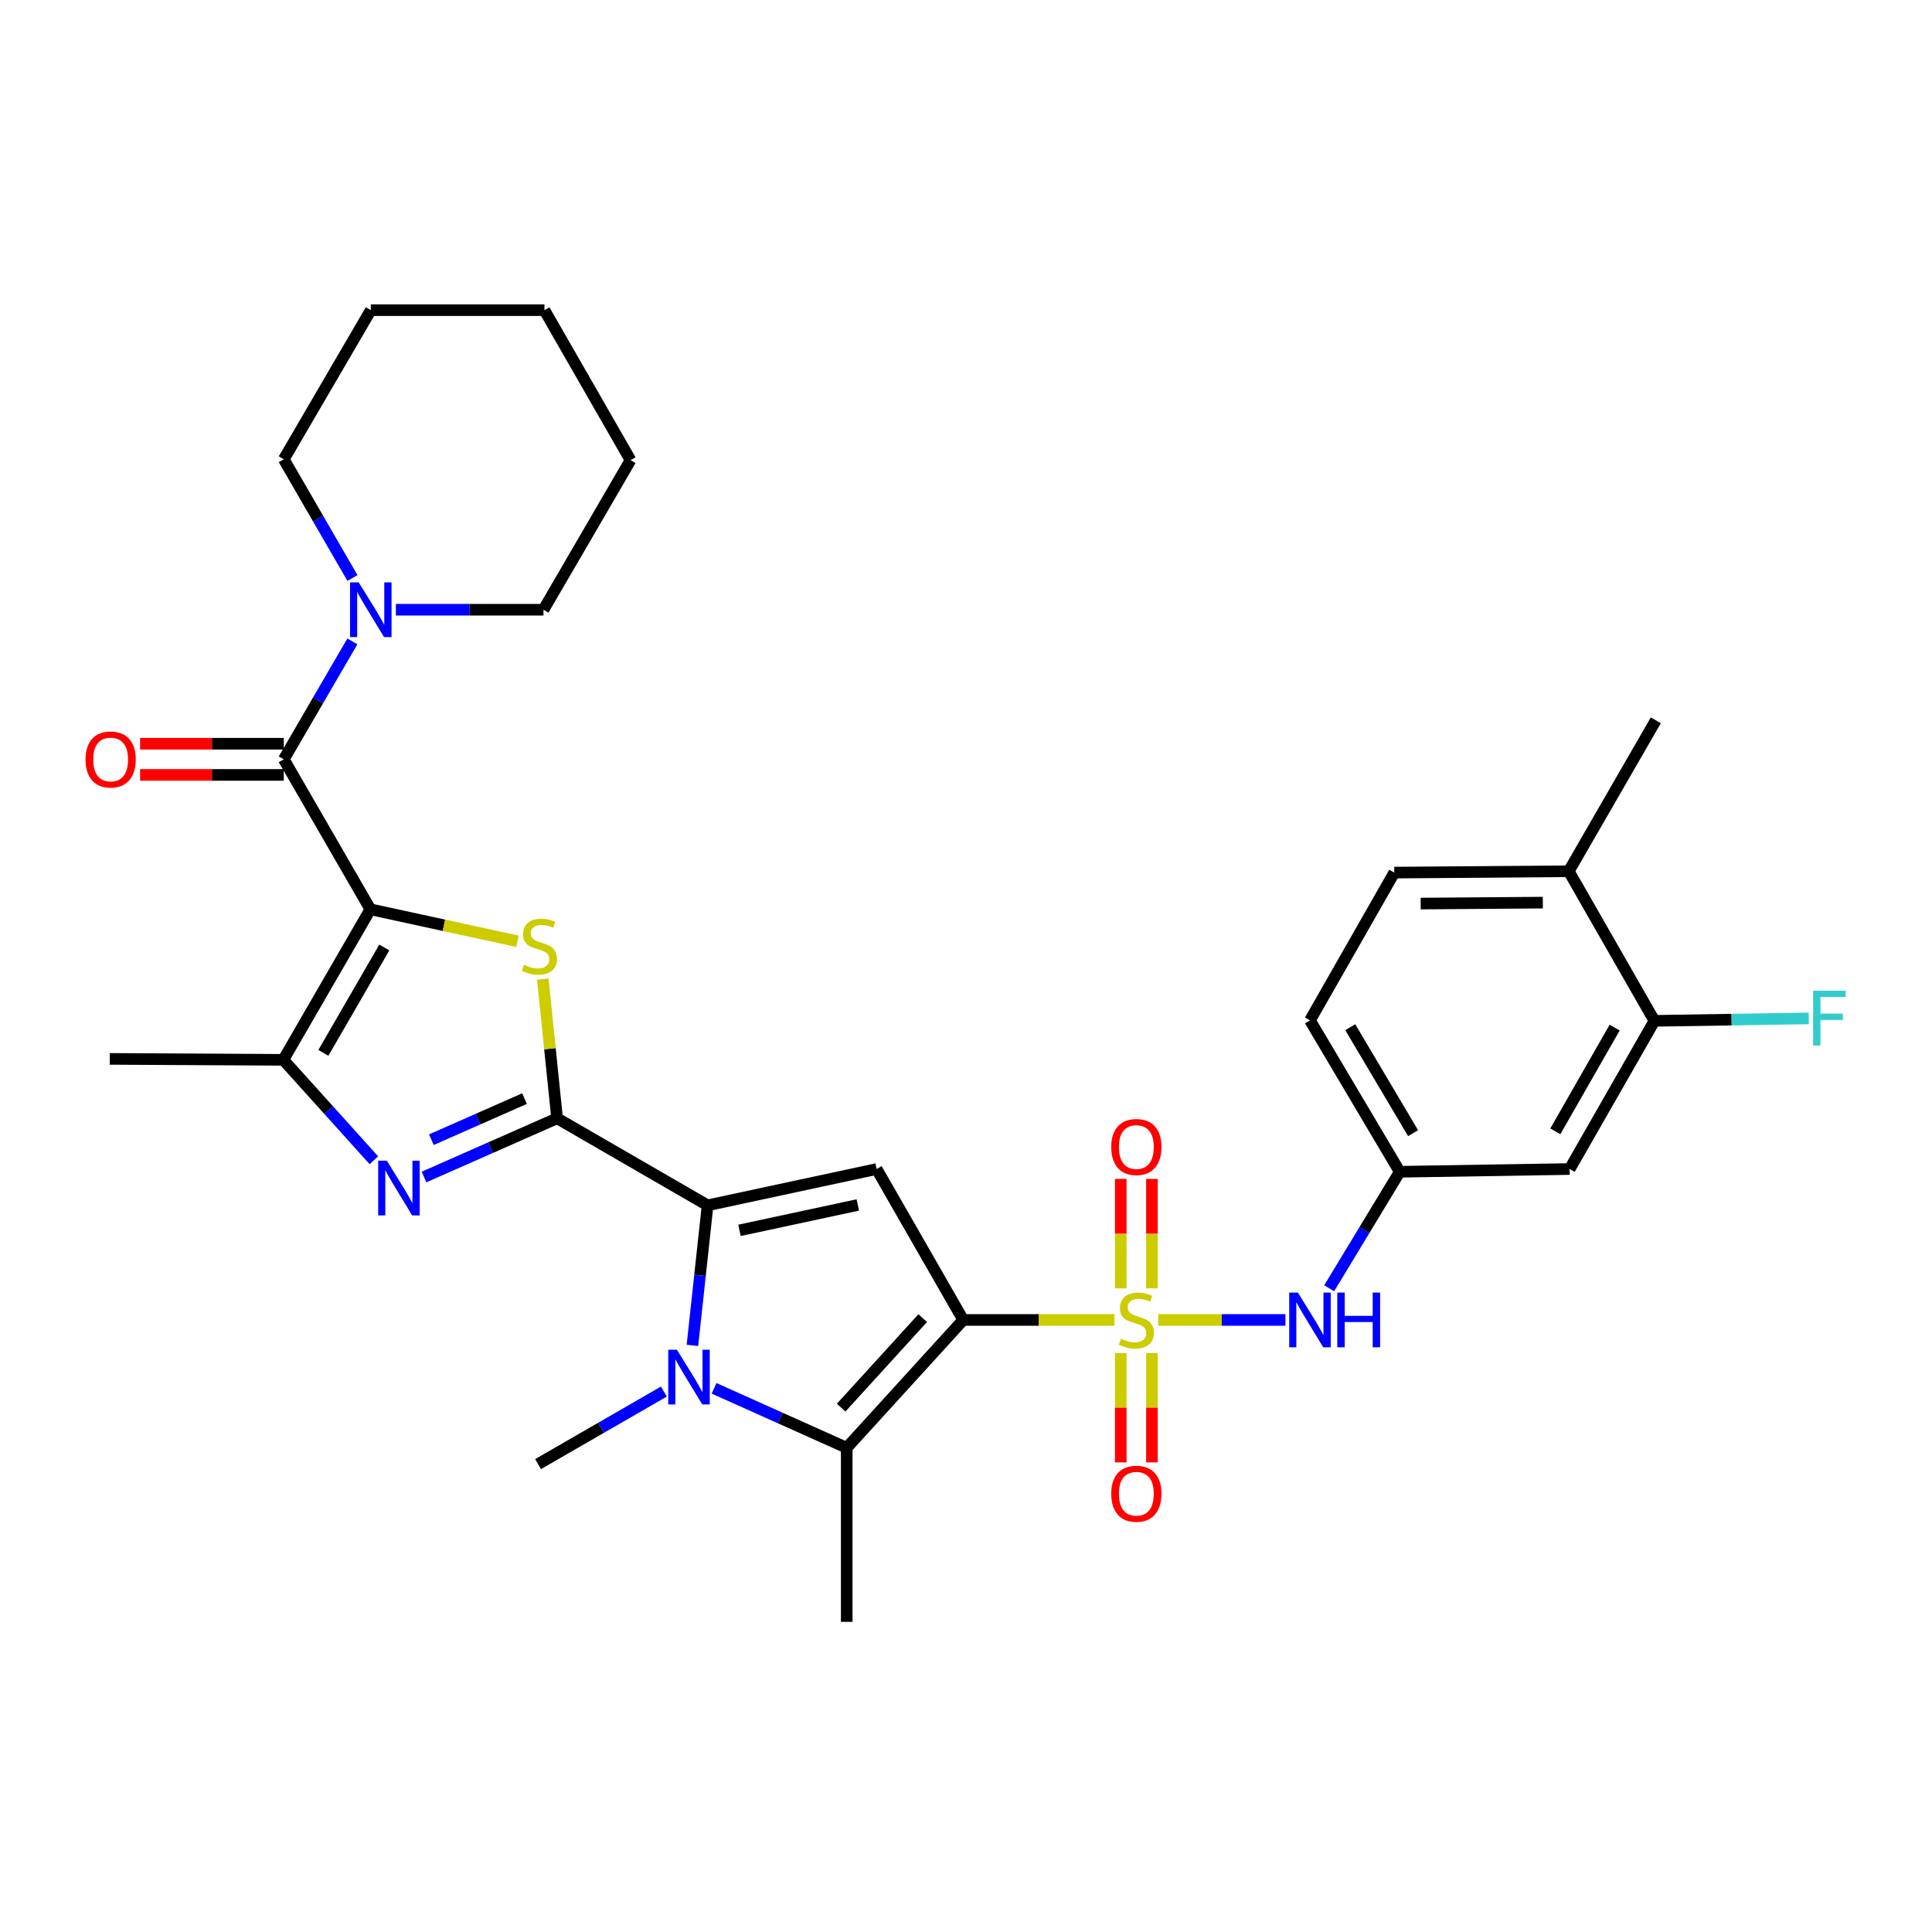 <?xml version='1.0' encoding='iso-8859-1'?>
<svg version='1.1' baseProfile='full'
              xmlns='http://www.w3.org/2000/svg'
                      xmlns:rdkit='http://www.rdkit.org/xml'
                      xmlns:xlink='http://www.w3.org/1999/xlink'
                  xml:space='preserve'
width='1000px' height='1000px' viewBox='0 0 1000 1000'>
<!-- END OF HEADER -->
<rect style='opacity:1.0;fill:#FFFFFF;stroke:none' width='1000' height='1000' x='0' y='0'> </rect>
<path class='bond-0' d='M 498.567,683.203 L 537.708,683.203' style='fill:none;fill-rule:evenodd;stroke:#000000;stroke-width:6px;stroke-linecap:butt;stroke-linejoin:miter;stroke-opacity:1' />
<path class='bond-0' d='M 537.708,683.203 L 576.85,683.203' style='fill:none;fill-rule:evenodd;stroke:#CCCC00;stroke-width:6px;stroke-linecap:butt;stroke-linejoin:miter;stroke-opacity:1' />
<path class='bond-6' d='M 498.567,683.203 L 453.739,605.083' style='fill:none;fill-rule:evenodd;stroke:#000000;stroke-width:6px;stroke-linecap:butt;stroke-linejoin:miter;stroke-opacity:1' />
<path class='bond-7' d='M 498.567,683.203 L 438.258,749.383' style='fill:none;fill-rule:evenodd;stroke:#000000;stroke-width:6px;stroke-linecap:butt;stroke-linejoin:miter;stroke-opacity:1' />
<path class='bond-7' d='M 477.595,682.262 L 435.379,728.589' style='fill:none;fill-rule:evenodd;stroke:#000000;stroke-width:6px;stroke-linecap:butt;stroke-linejoin:miter;stroke-opacity:1' />
<path class='bond-11' d='M 599.497,683.203 L 632.417,683.203' style='fill:none;fill-rule:evenodd;stroke:#CCCC00;stroke-width:6px;stroke-linecap:butt;stroke-linejoin:miter;stroke-opacity:1' />
<path class='bond-11' d='M 632.417,683.203 L 665.338,683.203' style='fill:none;fill-rule:evenodd;stroke:#0000FF;stroke-width:6px;stroke-linecap:butt;stroke-linejoin:miter;stroke-opacity:1' />
<path class='bond-13' d='M 580.102,700.33 L 580.102,728.633' style='fill:none;fill-rule:evenodd;stroke:#CCCC00;stroke-width:6px;stroke-linecap:butt;stroke-linejoin:miter;stroke-opacity:1' />
<path class='bond-13' d='M 580.102,728.633 L 580.102,756.936' style='fill:none;fill-rule:evenodd;stroke:#FF0000;stroke-width:6px;stroke-linecap:butt;stroke-linejoin:miter;stroke-opacity:1' />
<path class='bond-13' d='M 596.237,700.33 L 596.237,728.633' style='fill:none;fill-rule:evenodd;stroke:#CCCC00;stroke-width:6px;stroke-linecap:butt;stroke-linejoin:miter;stroke-opacity:1' />
<path class='bond-13' d='M 596.237,728.633 L 596.237,756.936' style='fill:none;fill-rule:evenodd;stroke:#FF0000;stroke-width:6px;stroke-linecap:butt;stroke-linejoin:miter;stroke-opacity:1' />
<path class='bond-14' d='M 596.237,666.843 L 596.237,638.522' style='fill:none;fill-rule:evenodd;stroke:#CCCC00;stroke-width:6px;stroke-linecap:butt;stroke-linejoin:miter;stroke-opacity:1' />
<path class='bond-14' d='M 596.237,638.522 L 596.237,610.2' style='fill:none;fill-rule:evenodd;stroke:#FF0000;stroke-width:6px;stroke-linecap:butt;stroke-linejoin:miter;stroke-opacity:1' />
<path class='bond-14' d='M 580.102,666.843 L 580.102,638.522' style='fill:none;fill-rule:evenodd;stroke:#CCCC00;stroke-width:6px;stroke-linecap:butt;stroke-linejoin:miter;stroke-opacity:1' />
<path class='bond-14' d='M 580.102,638.522 L 580.102,610.2' style='fill:none;fill-rule:evenodd;stroke:#FF0000;stroke-width:6px;stroke-linecap:butt;stroke-linejoin:miter;stroke-opacity:1' />
<path class='bond-1' d='M 191.707,470.652 L 229.792,478.929' style='fill:none;fill-rule:evenodd;stroke:#000000;stroke-width:6px;stroke-linecap:butt;stroke-linejoin:miter;stroke-opacity:1' />
<path class='bond-1' d='M 229.792,478.929 L 267.876,487.205' style='fill:none;fill-rule:evenodd;stroke:#CCCC00;stroke-width:6px;stroke-linecap:butt;stroke-linejoin:miter;stroke-opacity:1' />
<path class='bond-9' d='M 191.707,470.652 L 146.879,393.025' style='fill:none;fill-rule:evenodd;stroke:#000000;stroke-width:6px;stroke-linecap:butt;stroke-linejoin:miter;stroke-opacity:1' />
<path class='bond-33' d='M 191.707,470.652 L 146.655,548.566' style='fill:none;fill-rule:evenodd;stroke:#000000;stroke-width:6px;stroke-linecap:butt;stroke-linejoin:miter;stroke-opacity:1' />
<path class='bond-33' d='M 198.918,490.416 L 167.381,544.956' style='fill:none;fill-rule:evenodd;stroke:#000000;stroke-width:6px;stroke-linecap:butt;stroke-linejoin:miter;stroke-opacity:1' />
<path class='bond-2' d='M 288.347,578.828 L 366.243,623.88' style='fill:none;fill-rule:evenodd;stroke:#000000;stroke-width:6px;stroke-linecap:butt;stroke-linejoin:miter;stroke-opacity:1' />
<path class='bond-4' d='M 288.347,578.828 L 284.649,542.807' style='fill:none;fill-rule:evenodd;stroke:#000000;stroke-width:6px;stroke-linecap:butt;stroke-linejoin:miter;stroke-opacity:1' />
<path class='bond-4' d='M 284.649,542.807 L 280.952,506.785' style='fill:none;fill-rule:evenodd;stroke:#CCCC00;stroke-width:6px;stroke-linecap:butt;stroke-linejoin:miter;stroke-opacity:1' />
<path class='bond-8' d='M 288.347,578.828 L 253.906,594.023' style='fill:none;fill-rule:evenodd;stroke:#000000;stroke-width:6px;stroke-linecap:butt;stroke-linejoin:miter;stroke-opacity:1' />
<path class='bond-8' d='M 253.906,594.023 L 219.466,609.218' style='fill:none;fill-rule:evenodd;stroke:#0000FF;stroke-width:6px;stroke-linecap:butt;stroke-linejoin:miter;stroke-opacity:1' />
<path class='bond-8' d='M 271.502,568.625 L 247.393,579.261' style='fill:none;fill-rule:evenodd;stroke:#000000;stroke-width:6px;stroke-linecap:butt;stroke-linejoin:miter;stroke-opacity:1' />
<path class='bond-8' d='M 247.393,579.261 L 223.285,589.898' style='fill:none;fill-rule:evenodd;stroke:#0000FF;stroke-width:6px;stroke-linecap:butt;stroke-linejoin:miter;stroke-opacity:1' />
<path class='bond-3' d='M 366.243,623.88 L 453.739,605.083' style='fill:none;fill-rule:evenodd;stroke:#000000;stroke-width:6px;stroke-linecap:butt;stroke-linejoin:miter;stroke-opacity:1' />
<path class='bond-3' d='M 382.756,636.836 L 444.003,623.678' style='fill:none;fill-rule:evenodd;stroke:#000000;stroke-width:6px;stroke-linecap:butt;stroke-linejoin:miter;stroke-opacity:1' />
<path class='bond-32' d='M 366.243,623.88 L 362.321,660.13' style='fill:none;fill-rule:evenodd;stroke:#000000;stroke-width:6px;stroke-linecap:butt;stroke-linejoin:miter;stroke-opacity:1' />
<path class='bond-32' d='M 362.321,660.13 L 358.398,696.38' style='fill:none;fill-rule:evenodd;stroke:#0000FF;stroke-width:6px;stroke-linecap:butt;stroke-linejoin:miter;stroke-opacity:1' />
<path class='bond-5' d='M 369.601,718.594 L 403.93,733.989' style='fill:none;fill-rule:evenodd;stroke:#0000FF;stroke-width:6px;stroke-linecap:butt;stroke-linejoin:miter;stroke-opacity:1' />
<path class='bond-5' d='M 403.93,733.989 L 438.258,749.383' style='fill:none;fill-rule:evenodd;stroke:#000000;stroke-width:6px;stroke-linecap:butt;stroke-linejoin:miter;stroke-opacity:1' />
<path class='bond-21' d='M 343.63,720.267 L 311.067,739.043' style='fill:none;fill-rule:evenodd;stroke:#0000FF;stroke-width:6px;stroke-linecap:butt;stroke-linejoin:miter;stroke-opacity:1' />
<path class='bond-21' d='M 311.067,739.043 L 278.504,757.818' style='fill:none;fill-rule:evenodd;stroke:#000000;stroke-width:6px;stroke-linecap:butt;stroke-linejoin:miter;stroke-opacity:1' />
<path class='bond-23' d='M 438.258,749.383 L 438.258,839.461' style='fill:none;fill-rule:evenodd;stroke:#000000;stroke-width:6px;stroke-linecap:butt;stroke-linejoin:miter;stroke-opacity:1' />
<path class='bond-10' d='M 193.515,600.551 L 170.085,574.558' style='fill:none;fill-rule:evenodd;stroke:#0000FF;stroke-width:6px;stroke-linecap:butt;stroke-linejoin:miter;stroke-opacity:1' />
<path class='bond-10' d='M 170.085,574.558 L 146.655,548.566' style='fill:none;fill-rule:evenodd;stroke:#000000;stroke-width:6px;stroke-linecap:butt;stroke-linejoin:miter;stroke-opacity:1' />
<path class='bond-12' d='M 146.879,393.025 L 164.631,362.51' style='fill:none;fill-rule:evenodd;stroke:#000000;stroke-width:6px;stroke-linecap:butt;stroke-linejoin:miter;stroke-opacity:1' />
<path class='bond-12' d='M 164.631,362.51 L 182.382,331.995' style='fill:none;fill-rule:evenodd;stroke:#0000FF;stroke-width:6px;stroke-linecap:butt;stroke-linejoin:miter;stroke-opacity:1' />
<path class='bond-18' d='M 146.879,384.958 L 109.694,384.958' style='fill:none;fill-rule:evenodd;stroke:#000000;stroke-width:6px;stroke-linecap:butt;stroke-linejoin:miter;stroke-opacity:1' />
<path class='bond-18' d='M 109.694,384.958 L 72.508,384.958' style='fill:none;fill-rule:evenodd;stroke:#FF0000;stroke-width:6px;stroke-linecap:butt;stroke-linejoin:miter;stroke-opacity:1' />
<path class='bond-18' d='M 146.879,401.093 L 109.694,401.093' style='fill:none;fill-rule:evenodd;stroke:#000000;stroke-width:6px;stroke-linecap:butt;stroke-linejoin:miter;stroke-opacity:1' />
<path class='bond-18' d='M 109.694,401.093 L 72.508,401.093' style='fill:none;fill-rule:evenodd;stroke:#FF0000;stroke-width:6px;stroke-linecap:butt;stroke-linejoin:miter;stroke-opacity:1' />
<path class='bond-25' d='M 146.655,548.566 L 56.801,548.082' style='fill:none;fill-rule:evenodd;stroke:#000000;stroke-width:6px;stroke-linecap:butt;stroke-linejoin:miter;stroke-opacity:1' />
<path class='bond-17' d='M 687.977,666.802 L 706.239,636.655' style='fill:none;fill-rule:evenodd;stroke:#0000FF;stroke-width:6px;stroke-linecap:butt;stroke-linejoin:miter;stroke-opacity:1' />
<path class='bond-17' d='M 706.239,636.655 L 724.501,606.509' style='fill:none;fill-rule:evenodd;stroke:#000000;stroke-width:6px;stroke-linecap:butt;stroke-linejoin:miter;stroke-opacity:1' />
<path class='bond-26' d='M 204.897,315.596 L 243.104,315.596' style='fill:none;fill-rule:evenodd;stroke:#0000FF;stroke-width:6px;stroke-linecap:butt;stroke-linejoin:miter;stroke-opacity:1' />
<path class='bond-26' d='M 243.104,315.596 L 281.31,315.596' style='fill:none;fill-rule:evenodd;stroke:#000000;stroke-width:6px;stroke-linecap:butt;stroke-linejoin:miter;stroke-opacity:1' />
<path class='bond-27' d='M 182.432,299.186 L 164.655,268.452' style='fill:none;fill-rule:evenodd;stroke:#0000FF;stroke-width:6px;stroke-linecap:butt;stroke-linejoin:miter;stroke-opacity:1' />
<path class='bond-27' d='M 164.655,268.452 L 146.879,237.718' style='fill:none;fill-rule:evenodd;stroke:#000000;stroke-width:6px;stroke-linecap:butt;stroke-linejoin:miter;stroke-opacity:1' />
<path class='bond-15' d='M 856.332,528.389 L 812.463,605.083' style='fill:none;fill-rule:evenodd;stroke:#000000;stroke-width:6px;stroke-linecap:butt;stroke-linejoin:miter;stroke-opacity:1' />
<path class='bond-15' d='M 835.746,531.882 L 805.038,585.568' style='fill:none;fill-rule:evenodd;stroke:#000000;stroke-width:6px;stroke-linecap:butt;stroke-linejoin:miter;stroke-opacity:1' />
<path class='bond-22' d='M 856.332,528.389 L 896.271,527.76' style='fill:none;fill-rule:evenodd;stroke:#000000;stroke-width:6px;stroke-linecap:butt;stroke-linejoin:miter;stroke-opacity:1' />
<path class='bond-22' d='M 896.271,527.76 L 936.21,527.131' style='fill:none;fill-rule:evenodd;stroke:#33CCCC;stroke-width:6px;stroke-linecap:butt;stroke-linejoin:miter;stroke-opacity:1' />
<path class='bond-34' d='M 856.332,528.389 L 811.988,450.959' style='fill:none;fill-rule:evenodd;stroke:#000000;stroke-width:6px;stroke-linecap:butt;stroke-linejoin:miter;stroke-opacity:1' />
<path class='bond-16' d='M 812.463,605.083 L 724.501,606.509' style='fill:none;fill-rule:evenodd;stroke:#000000;stroke-width:6px;stroke-linecap:butt;stroke-linejoin:miter;stroke-opacity:1' />
<path class='bond-24' d='M 724.501,606.509 L 678.041,528.147' style='fill:none;fill-rule:evenodd;stroke:#000000;stroke-width:6px;stroke-linecap:butt;stroke-linejoin:miter;stroke-opacity:1' />
<path class='bond-24' d='M 731.411,586.526 L 698.889,531.672' style='fill:none;fill-rule:evenodd;stroke:#000000;stroke-width:6px;stroke-linecap:butt;stroke-linejoin:miter;stroke-opacity:1' />
<path class='bond-19' d='M 811.988,450.959 L 721.677,451.658' style='fill:none;fill-rule:evenodd;stroke:#000000;stroke-width:6px;stroke-linecap:butt;stroke-linejoin:miter;stroke-opacity:1' />
<path class='bond-19' d='M 798.567,467.198 L 735.349,467.688' style='fill:none;fill-rule:evenodd;stroke:#000000;stroke-width:6px;stroke-linecap:butt;stroke-linejoin:miter;stroke-opacity:1' />
<path class='bond-28' d='M 811.988,450.959 L 857.041,372.839' style='fill:none;fill-rule:evenodd;stroke:#000000;stroke-width:6px;stroke-linecap:butt;stroke-linejoin:miter;stroke-opacity:1' />
<path class='bond-20' d='M 721.677,451.658 L 678.041,528.147' style='fill:none;fill-rule:evenodd;stroke:#000000;stroke-width:6px;stroke-linecap:butt;stroke-linejoin:miter;stroke-opacity:1' />
<path class='bond-30' d='M 281.31,315.596 L 326.362,238.184' style='fill:none;fill-rule:evenodd;stroke:#000000;stroke-width:6px;stroke-linecap:butt;stroke-linejoin:miter;stroke-opacity:1' />
<path class='bond-29' d='M 146.879,237.718 L 191.923,160.539' style='fill:none;fill-rule:evenodd;stroke:#000000;stroke-width:6px;stroke-linecap:butt;stroke-linejoin:miter;stroke-opacity:1' />
<path class='bond-31' d='M 191.923,160.539 L 281.803,160.539' style='fill:none;fill-rule:evenodd;stroke:#000000;stroke-width:6px;stroke-linecap:butt;stroke-linejoin:miter;stroke-opacity:1' />
<path class='bond-35' d='M 326.362,238.184 L 281.803,160.539' style='fill:none;fill-rule:evenodd;stroke:#000000;stroke-width:6px;stroke-linecap:butt;stroke-linejoin:miter;stroke-opacity:1' />
<path  class='atom-1' d='M 580.17 692.923
Q 580.49 693.043, 581.81 693.603
Q 583.13 694.163, 584.57 694.523
Q 586.05 694.843, 587.49 694.843
Q 590.17 694.843, 591.73 693.563
Q 593.29 692.243, 593.29 689.963
Q 593.29 688.403, 592.49 687.443
Q 591.73 686.483, 590.53 685.963
Q 589.33 685.443, 587.33 684.843
Q 584.81 684.083, 583.29 683.363
Q 581.81 682.643, 580.73 681.123
Q 579.69 679.603, 579.69 677.043
Q 579.69 673.483, 582.09 671.283
Q 584.53 669.083, 589.33 669.083
Q 592.61 669.083, 596.33 670.643
L 595.41 673.723
Q 592.01 672.323, 589.45 672.323
Q 586.69 672.323, 585.17 673.483
Q 583.65 674.603, 583.69 676.563
Q 583.69 678.083, 584.45 679.003
Q 585.25 679.923, 586.37 680.443
Q 587.53 680.963, 589.45 681.563
Q 592.01 682.363, 593.53 683.163
Q 595.05 683.963, 596.13 685.603
Q 597.25 687.203, 597.25 689.963
Q 597.25 693.883, 594.61 696.003
Q 592.01 698.083, 587.65 698.083
Q 585.13 698.083, 583.21 697.523
Q 581.33 697.003, 579.09 696.083
L 580.17 692.923
' fill='#CCCC00'/>
<path  class='atom-5' d='M 271.195 499.385
Q 271.515 499.505, 272.835 500.065
Q 274.155 500.625, 275.595 500.985
Q 277.075 501.305, 278.515 501.305
Q 281.195 501.305, 282.755 500.025
Q 284.315 498.705, 284.315 496.425
Q 284.315 494.865, 283.515 493.905
Q 282.755 492.945, 281.555 492.425
Q 280.355 491.905, 278.355 491.305
Q 275.835 490.545, 274.315 489.825
Q 272.835 489.105, 271.755 487.585
Q 270.715 486.065, 270.715 483.505
Q 270.715 479.945, 273.115 477.745
Q 275.555 475.545, 280.355 475.545
Q 283.635 475.545, 287.355 477.105
L 286.435 480.185
Q 283.035 478.785, 280.475 478.785
Q 277.715 478.785, 276.195 479.945
Q 274.675 481.065, 274.715 483.025
Q 274.715 484.545, 275.475 485.465
Q 276.275 486.385, 277.395 486.905
Q 278.555 487.425, 280.475 488.025
Q 283.035 488.825, 284.555 489.625
Q 286.075 490.425, 287.155 492.065
Q 288.275 493.665, 288.275 496.425
Q 288.275 500.345, 285.635 502.465
Q 283.035 504.545, 278.675 504.545
Q 276.155 504.545, 274.235 503.985
Q 272.355 503.465, 270.115 502.545
L 271.195 499.385
' fill='#CCCC00'/>
<path  class='atom-6' d='M 350.364 698.615
L 359.644 713.615
Q 360.564 715.095, 362.044 717.775
Q 363.524 720.455, 363.604 720.615
L 363.604 698.615
L 367.364 698.615
L 367.364 726.935
L 363.484 726.935
L 353.524 710.535
Q 352.364 708.615, 351.124 706.415
Q 349.924 704.215, 349.564 703.535
L 349.564 726.935
L 345.884 726.935
L 345.884 698.615
L 350.364 698.615
' fill='#0000FF'/>
<path  class='atom-9' d='M 200.229 600.784
L 209.509 615.784
Q 210.429 617.264, 211.909 619.944
Q 213.389 622.624, 213.469 622.784
L 213.469 600.784
L 217.229 600.784
L 217.229 629.104
L 213.349 629.104
L 203.389 612.704
Q 202.229 610.784, 200.989 608.584
Q 199.789 606.384, 199.429 605.704
L 199.429 629.104
L 195.749 629.104
L 195.749 600.784
L 200.229 600.784
' fill='#0000FF'/>
<path  class='atom-12' d='M 671.781 669.043
L 681.061 684.043
Q 681.981 685.523, 683.461 688.203
Q 684.941 690.883, 685.021 691.043
L 685.021 669.043
L 688.781 669.043
L 688.781 697.363
L 684.901 697.363
L 674.941 680.963
Q 673.781 679.043, 672.541 676.843
Q 671.341 674.643, 670.981 673.963
L 670.981 697.363
L 667.301 697.363
L 667.301 669.043
L 671.781 669.043
' fill='#0000FF'/>
<path  class='atom-12' d='M 692.181 669.043
L 696.021 669.043
L 696.021 681.083
L 710.501 681.083
L 710.501 669.043
L 714.341 669.043
L 714.341 697.363
L 710.501 697.363
L 710.501 684.283
L 696.021 684.283
L 696.021 697.363
L 692.181 697.363
L 692.181 669.043
' fill='#0000FF'/>
<path  class='atom-13' d='M 185.663 301.436
L 194.943 316.436
Q 195.863 317.916, 197.343 320.596
Q 198.823 323.276, 198.903 323.436
L 198.903 301.436
L 202.663 301.436
L 202.663 329.756
L 198.783 329.756
L 188.823 313.356
Q 187.663 311.436, 186.423 309.236
Q 185.223 307.036, 184.863 306.356
L 184.863 329.756
L 181.183 329.756
L 181.183 301.436
L 185.663 301.436
' fill='#0000FF'/>
<path  class='atom-14' d='M 575.17 773.155
Q 575.17 766.355, 578.53 762.555
Q 581.89 758.755, 588.17 758.755
Q 594.45 758.755, 597.81 762.555
Q 601.17 766.355, 601.17 773.155
Q 601.17 780.035, 597.77 783.955
Q 594.37 787.835, 588.17 787.835
Q 581.93 787.835, 578.53 783.955
Q 575.17 780.075, 575.17 773.155
M 588.17 784.635
Q 592.49 784.635, 594.81 781.755
Q 597.17 778.835, 597.17 773.155
Q 597.17 767.595, 594.81 764.795
Q 592.49 761.955, 588.17 761.955
Q 583.85 761.955, 581.49 764.755
Q 579.17 767.555, 579.17 773.155
Q 579.17 778.875, 581.49 781.755
Q 583.85 784.635, 588.17 784.635
' fill='#FF0000'/>
<path  class='atom-15' d='M 575.17 593.69
Q 575.17 586.89, 578.53 583.09
Q 581.89 579.29, 588.17 579.29
Q 594.45 579.29, 597.81 583.09
Q 601.17 586.89, 601.17 593.69
Q 601.17 600.57, 597.77 604.49
Q 594.37 608.37, 588.17 608.37
Q 581.93 608.37, 578.53 604.49
Q 575.17 600.61, 575.17 593.69
M 588.17 605.17
Q 592.49 605.17, 594.81 602.29
Q 597.17 599.37, 597.17 593.69
Q 597.17 588.13, 594.81 585.33
Q 592.49 582.49, 588.17 582.49
Q 583.85 582.49, 581.49 585.29
Q 579.17 588.09, 579.17 593.69
Q 579.17 599.41, 581.49 602.29
Q 583.85 605.17, 588.17 605.17
' fill='#FF0000'/>
<path  class='atom-19' d='M 44.267 393.105
Q 44.267 386.305, 47.627 382.505
Q 50.987 378.705, 57.267 378.705
Q 63.547 378.705, 66.907 382.505
Q 70.267 386.305, 70.267 393.105
Q 70.267 399.985, 66.868 403.905
Q 63.468 407.785, 57.267 407.785
Q 51.028 407.785, 47.627 403.905
Q 44.267 400.025, 44.267 393.105
M 57.267 404.585
Q 61.587 404.585, 63.907 401.705
Q 66.267 398.785, 66.267 393.105
Q 66.267 387.545, 63.907 384.745
Q 61.587 381.905, 57.267 381.905
Q 52.947 381.905, 50.587 384.705
Q 48.267 387.505, 48.267 393.105
Q 48.267 398.825, 50.587 401.705
Q 52.947 404.585, 57.267 404.585
' fill='#FF0000'/>
<path  class='atom-23' d='M 938.474 512.803
L 955.314 512.803
L 955.314 516.043
L 942.274 516.043
L 942.274 524.643
L 953.874 524.643
L 953.874 527.923
L 942.274 527.923
L 942.274 541.123
L 938.474 541.123
L 938.474 512.803
' fill='#33CCCC'/>
</svg>
